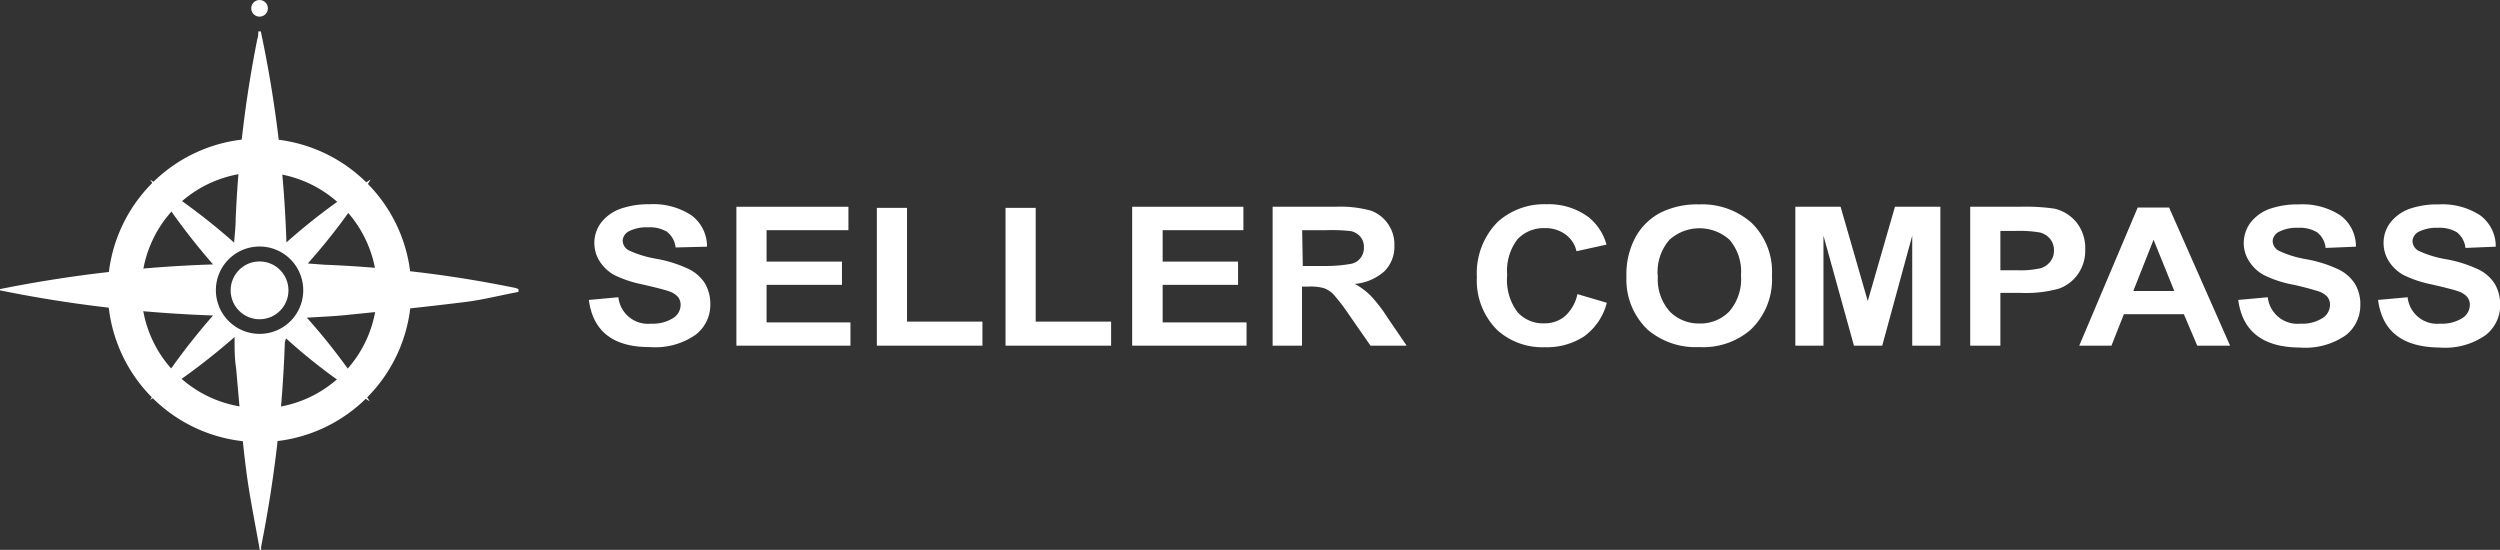 <svg xmlns="http://www.w3.org/2000/svg" viewBox="0 0 159.12 35"><rect x="0" y="0" width="159.12" height="35" fill="#333333" stroke="none"/><g id="Layer_2" data-name="Layer 2"><g id="Layer_1-2" data-name="Layer 1"><path d="M37.48,19.09l1.88-.17a1.89,1.89,0,0,0,2.08,1.68,2.43,2.43,0,0,0,1.38-.34,1,1,0,0,0,.5-.86.76.76,0,0,0-.18-.51,1.25,1.25,0,0,0-.53-.34c-.24-.09-.82-.24-1.73-.45a7.19,7.19,0,0,1-1.81-.61,2.62,2.62,0,0,1-.91-.87,2.16,2.16,0,0,1-.33-1.15,2.12,2.12,0,0,1,.43-1.3,2.71,2.71,0,0,1,1.2-.87A5.34,5.34,0,0,1,41.34,13,4.4,4.4,0,0,1,44,13.7a2.45,2.45,0,0,1,1,2L43,15.75a1.46,1.46,0,0,0-.55-1,2.13,2.13,0,0,0-1.2-.28,2.45,2.45,0,0,0-1.2.24.72.72,0,0,0-.42.61.73.73,0,0,0,.38.61,6.81,6.81,0,0,0,1.76.54,8.19,8.19,0,0,1,2.1.67,2.55,2.55,0,0,1,1,.9,2.6,2.6,0,0,1,.34,1.35,2.39,2.39,0,0,1-.94,1.92,4.48,4.48,0,0,1-2.91.78C39.05,22.1,37.74,21.1,37.48,19.09Z" style="fill:#fff"/><path d="M46.87,22V13.16H54v1.49H48.79v2h4.8v1.48h-4.8v2.39h5.34V22Z" style="fill:#fff"/><path d="M55.81,22V13.23h1.92v7.24h4.8V22Z" style="fill:#fff"/><path d="M64,22V13.23h1.92v7.24h4.8V22Z" style="fill:#fff"/><path d="M72.06,22V13.16h7.08v1.49H74v2h4.8v1.48H74v2.39h5.34V22Z" style="fill:#fff"/><path d="M81,22V13.16H85a7.32,7.32,0,0,1,2.23.24,2.21,2.21,0,0,1,1.09.82,2.26,2.26,0,0,1,.43,1.4,2.21,2.21,0,0,1-.65,1.66,3.26,3.26,0,0,1-1.87.79,4.48,4.48,0,0,1,1,.74,9.4,9.4,0,0,1,1.1,1.43L89.53,22h-2.3L85.84,20a12.16,12.16,0,0,0-1-1.3,1.64,1.64,0,0,0-.58-.36,3.23,3.23,0,0,0-1-.1h-.39V22Zm1.92-5.07h1.43A9,9,0,0,0,86,16.79a1,1,0,0,0,.58-.35,1.05,1.05,0,0,0,.23-.7,1,1,0,0,0-.23-.68,1.12,1.12,0,0,0-.6-.35,11,11,0,0,0-1.56-.06H82.88Z" style="fill:#fff"/><path d="M100.4,18.72l1.87.55a3.78,3.78,0,0,1-1.46,2.15,4.35,4.35,0,0,1-2.5.68,4.29,4.29,0,0,1-3-1.08A4.44,4.44,0,0,1,94,17.63a4.63,4.63,0,0,1,1.34-3.52A4.42,4.42,0,0,1,98.43,13a4.25,4.25,0,0,1,2.69.83,3.38,3.38,0,0,1,1.13,1.74l-1.91.42a1.8,1.8,0,0,0-.73-1.09,2.13,2.13,0,0,0-1.28-.38,2.3,2.3,0,0,0-1.73.69,3.29,3.29,0,0,0-.67,2.3,3.38,3.38,0,0,0,.66,2.36,2.18,2.18,0,0,0,1.69.71,2,2,0,0,0,1.32-.45A2.6,2.6,0,0,0,100.4,18.72Z" style="fill:#fff"/><path d="M103.52,17.61a4.94,4.94,0,0,1,.62-2.59,3.86,3.86,0,0,1,1.6-1.51,5.26,5.26,0,0,1,2.41-.5,4.73,4.73,0,0,1,3.34,1.18,4.34,4.34,0,0,1,1.29,3.37A4.4,4.4,0,0,1,111.41,21a4.61,4.61,0,0,1-3.25,1.09A4.71,4.71,0,0,1,104.89,21,4.39,4.39,0,0,1,103.52,17.61Zm2-.06a3.09,3.09,0,0,0,.76,2.28,2.6,2.6,0,0,0,1.89.76,2.57,2.57,0,0,0,1.89-.76,3.15,3.15,0,0,0,.75-2.31,3.11,3.11,0,0,0-.73-2.26,2.86,2.86,0,0,0-3.82,0A3.11,3.11,0,0,0,105.51,17.55Z" style="fill:#fff"/><path d="M114.27,22V13.16h2.88l1.73,6,1.73-6h2.89V22h-1.79V15L119.8,22H118L116.06,15V22Z" style="fill:#fff"/><path d="M125.4,22V13.16h3.1a13,13,0,0,1,2.26.12,2.55,2.55,0,0,1,1.4.87,2.62,2.62,0,0,1,.56,1.72,2.6,2.6,0,0,1-.48,1.6,2.5,2.5,0,0,1-1.19.9,7.8,7.8,0,0,1-2.46.27h-1.27V22Zm1.92-7.3v2.5h1.07a5.79,5.79,0,0,0,1.46-.12,1.18,1.18,0,0,0,.63-.41,1.08,1.08,0,0,0,.25-.73,1.11,1.11,0,0,0-.25-.74,1.24,1.24,0,0,0-.63-.4,7.53,7.53,0,0,0-1.59-.1Z" style="fill:#fff"/><path d="M141.94,22h-2.09L139,20h-3.82l-.79,2h-2.05l3.72-8.79h2Zm-3.55-3.48-1.32-3.26-1.29,3.26Z" style="fill:#fff"/><path d="M142.46,19.09l1.88-.17a1.9,1.9,0,0,0,2.09,1.68,2.37,2.37,0,0,0,1.37-.34,1,1,0,0,0,.5-.86.8.8,0,0,0-.17-.51,1.29,1.29,0,0,0-.54-.34,17.75,17.75,0,0,0-1.73-.45,7,7,0,0,1-1.8-.61,2.53,2.53,0,0,1-.91-.87,2.09,2.09,0,0,1-.34-1.15,2.18,2.18,0,0,1,.43-1.3,2.71,2.71,0,0,1,1.2-.87,5.42,5.42,0,0,1,1.88-.29,4.4,4.4,0,0,1,2.63.69,2.45,2.45,0,0,1,1,2l-1.93.08a1.42,1.42,0,0,0-.55-1,2.13,2.13,0,0,0-1.2-.28,2.43,2.43,0,0,0-1.19.24.71.71,0,0,0-.43.61.72.72,0,0,0,.39.61,6.69,6.69,0,0,0,1.75.54,8.19,8.19,0,0,1,2.1.67,2.55,2.55,0,0,1,1,.9,2.51,2.51,0,0,1,.34,1.35,2.41,2.41,0,0,1-.93,1.92,4.51,4.51,0,0,1-2.92.78Q142.86,22.1,142.46,19.09Z" style="fill:#fff"/><path d="M151.36,19.09l1.88-.17a1.89,1.89,0,0,0,2.08,1.68,2.43,2.43,0,0,0,1.38-.34,1,1,0,0,0,.5-.86.76.76,0,0,0-.18-.51,1.25,1.25,0,0,0-.53-.34c-.24-.09-.82-.24-1.73-.45a7.19,7.19,0,0,1-1.81-.61,2.62,2.62,0,0,1-.91-.87,2.16,2.16,0,0,1-.33-1.15,2.12,2.12,0,0,1,.43-1.3,2.71,2.71,0,0,1,1.2-.87,5.34,5.34,0,0,1,1.88-.29,4.4,4.4,0,0,1,2.63.69,2.45,2.45,0,0,1,1,2l-1.93.08a1.46,1.46,0,0,0-.55-1,2.13,2.13,0,0,0-1.2-.28,2.45,2.45,0,0,0-1.2.24.72.72,0,0,0-.42.61.73.73,0,0,0,.38.61,6.81,6.81,0,0,0,1.76.54,8.19,8.19,0,0,1,2.1.67,2.55,2.55,0,0,1,1,.9,2.6,2.6,0,0,1,.34,1.35,2.39,2.39,0,0,1-.94,1.92,4.48,4.48,0,0,1-2.91.78C152.93,22.1,151.62,21.1,151.36,19.09Z" style="fill:#fff"/><path d="M16.52,8.82a9.66,9.66,0,1,0,9.66,9.66A9.65,9.65,0,0,0,16.52,8.82Zm0,17.15A7.5,7.5,0,1,1,24,18.48,7.49,7.49,0,0,1,16.52,26Z" style="fill:#fff"/><circle cx="16.52" cy="0.53" r="0.53" style="fill:#fff"/><path d="M32.82,18.33a75.24,75.24,0,0,0-12.15-1.48l-1.08-.08a39,39,0,0,0,4-5.34,38.75,38.75,0,0,0-5.36,4A76.16,76.16,0,0,0,16.6,2h-.16c0,.16,0,.32-.06.48A74.32,74.32,0,0,0,15,13.94c0,.49-.06,1-.1,1.5a40.69,40.69,0,0,0-5.34-4,42.79,42.79,0,0,0,4,5.39A82.2,82.2,0,0,0,0,18.4v.08a82.09,82.09,0,0,0,13.56,1.6,41.71,41.71,0,0,0-4,5.37,42,42,0,0,0,5.37-4c0,.74,0,1.37.1,2,.19,2.14.36,4.28.63,6.41.22,1.73.58,3.45.88,5.17h.08c0-.08,0-.16,0-.24a80.41,80.41,0,0,0,1.51-13,1.38,1.38,0,0,1,.08-.25,36.17,36.17,0,0,0,5.32,4,39.11,39.11,0,0,0-4-5.32c.94-.06,1.78-.09,2.61-.18,2.49-.25,5-.51,7.48-.82,1.13-.14,2.25-.43,3.38-.64V18.4Zm-16.3,2.92a2.78,2.78,0,1,1,2.78-2.77A2.77,2.77,0,0,1,16.52,21.25Z" style="fill:#fff"/><circle cx="16.52" cy="18.48" r="1.84" style="fill:#fff"/></g></g></svg>